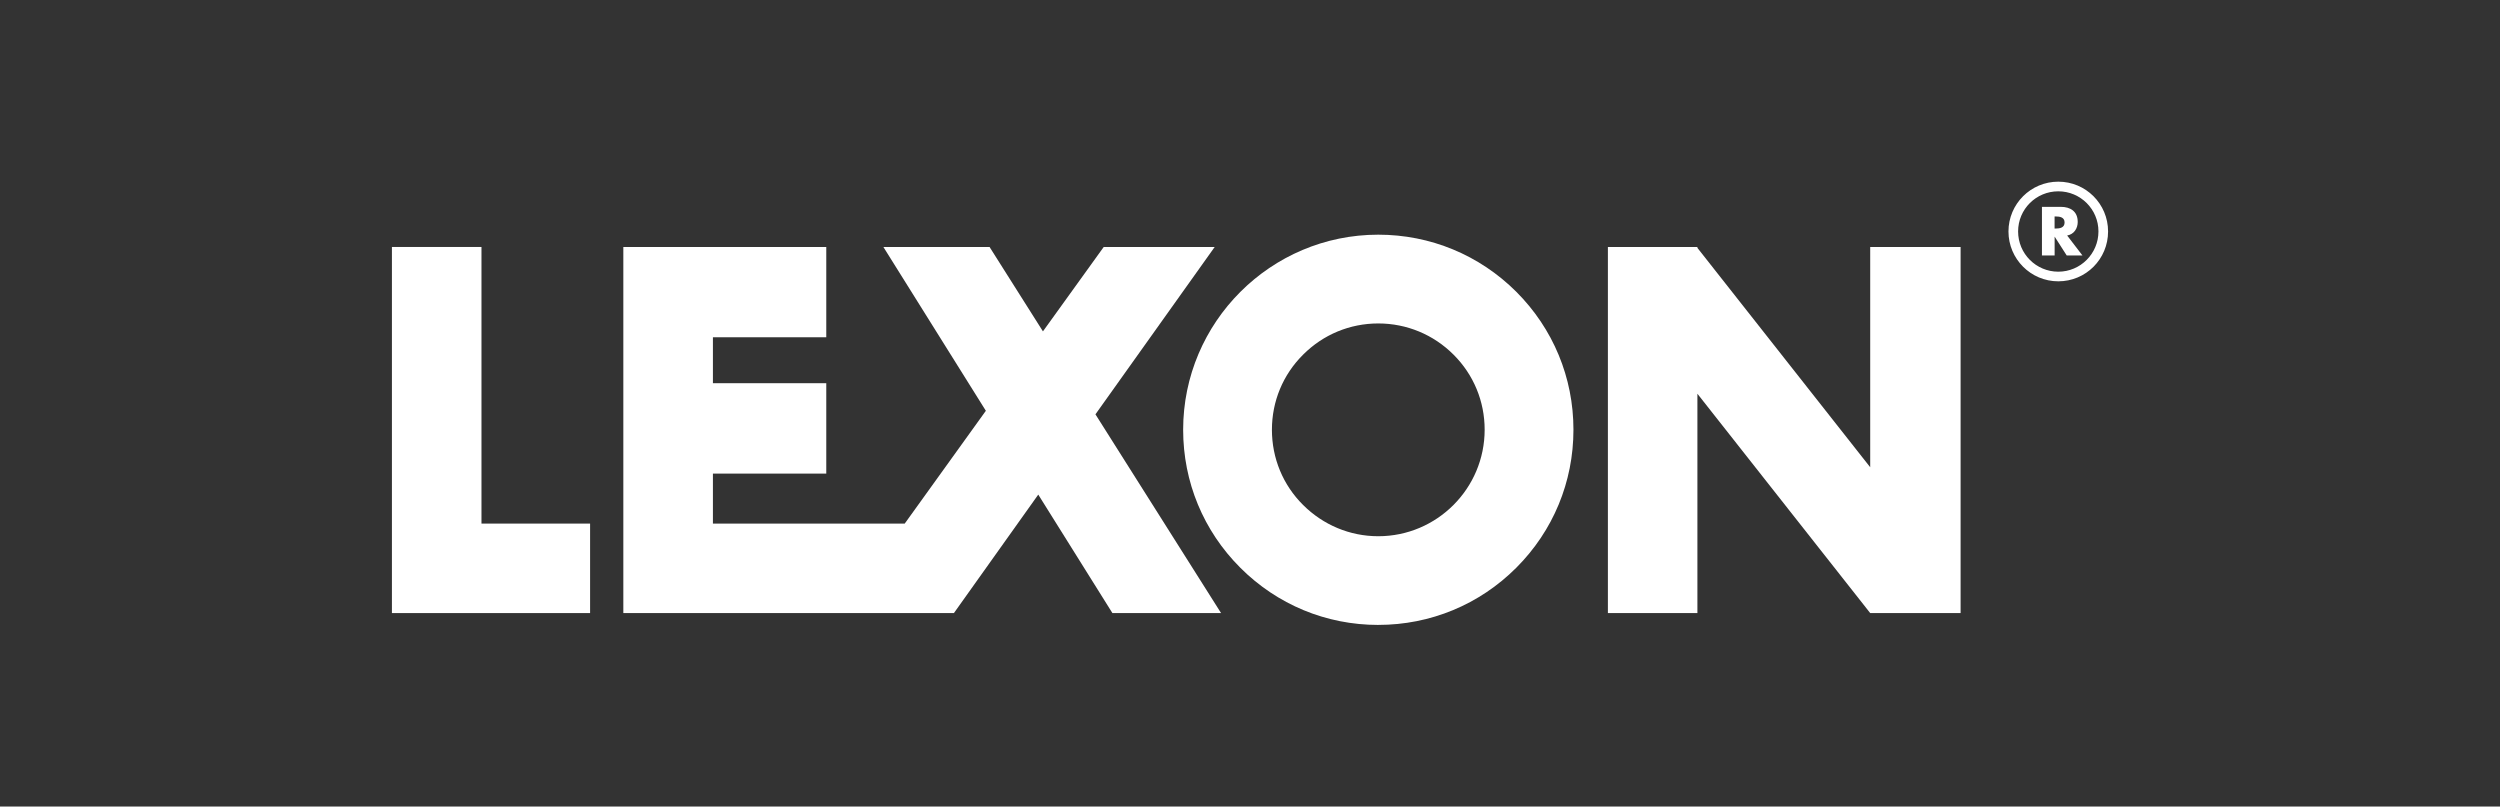 <?xml version="1.0" encoding="UTF-8"?>
<svg id="_圖層_1" data-name="圖層 1" xmlns="http://www.w3.org/2000/svg" viewBox="0 0 1080 348.43">
  <rect x="0" y="0" width="1080" height="348.43" fill="#333333" stroke="none"/>
  <defs>
    <style>
      .cls-1 {
        fill: #fff;
        stroke-width: 0px;
      }
    </style>
  </defs>
  <path class="cls-1" d="M888.11,98.74h-.53v-5.23h.53c1.77,0,3.79.35,3.79,2.6s-2.02,2.62-3.79,2.62M897.57,95.82c0-4.48-3.14-6.46-7.27-6.46h-8.18v20.99h5.48v-8.09h.03l5.18,8.09h6.8l-6.6-8.61c2.99-.55,4.57-3.06,4.57-5.92"/>
  <path class="cls-1" d="M889.19,117.37c-9.59,0-17.37-7.77-17.37-17.39s7.79-17.33,17.37-17.33,17.34,7.75,17.34,17.33-7.76,17.39-17.34,17.39M889.19,78.48c-11.9,0-21.53,9.64-21.53,21.51s9.62,21.54,21.53,21.54,21.5-9.61,21.5-21.54-9.64-21.51-21.5-21.51"/>
  <polygon class="cls-1" points="169.31 106.69 208 106.69 208 226.19 254.92 226.19 254.92 264.85 169.31 264.85 169.31 106.69"/>
  <polygon class="cls-1" points="527.5 264.85 473.23 178.99 524.75 106.69 476.81 106.69 450.55 143.15 427.49 106.69 381.62 106.69 425.89 177.46 390.84 226.19 356.95 226.19 307.98 226.19 307.98 204.6 356.95 204.6 356.95 165.54 307.98 165.54 307.98 145.69 356.95 145.69 356.95 106.69 269.28 106.69 269.28 264.85 356.95 264.85 412.09 264.85 448.53 213.67 480.56 264.85 527.5 264.85"/>
  <polygon class="cls-1" points="807.93 106.69 807.93 201.85 733.28 107.08 733.28 106.69 694.61 106.69 694.61 264.85 733.28 264.85 733.28 170.1 807.93 264.85 846.98 264.85 846.98 106.69 807.93 106.69"/>
  <path class="cls-1" d="M549.47,185.64c0-12.26,4.76-23.77,13.48-32.44,8.67-8.68,20.21-13.47,32.46-13.47s23.83,4.79,32.51,13.47c8.7,8.67,13.45,20.19,13.45,32.44,0,25.37-20.61,46.01-45.96,46.01-12.26,0-23.79-4.86-32.46-13.49-8.71-8.65-13.48-20.2-13.48-32.52M595.41,269.96c22.52,0,43.71-8.77,59.64-24.71,15.92-15.93,24.68-37.06,24.68-59.61s-8.77-43.65-24.68-59.58c-15.93-15.9-37.12-24.68-59.64-24.68-46.47,0-84.29,37.81-84.29,84.27,0,22.55,8.76,43.69,24.69,59.61,15.92,15.93,37.09,24.71,59.6,24.71"/>
</svg>